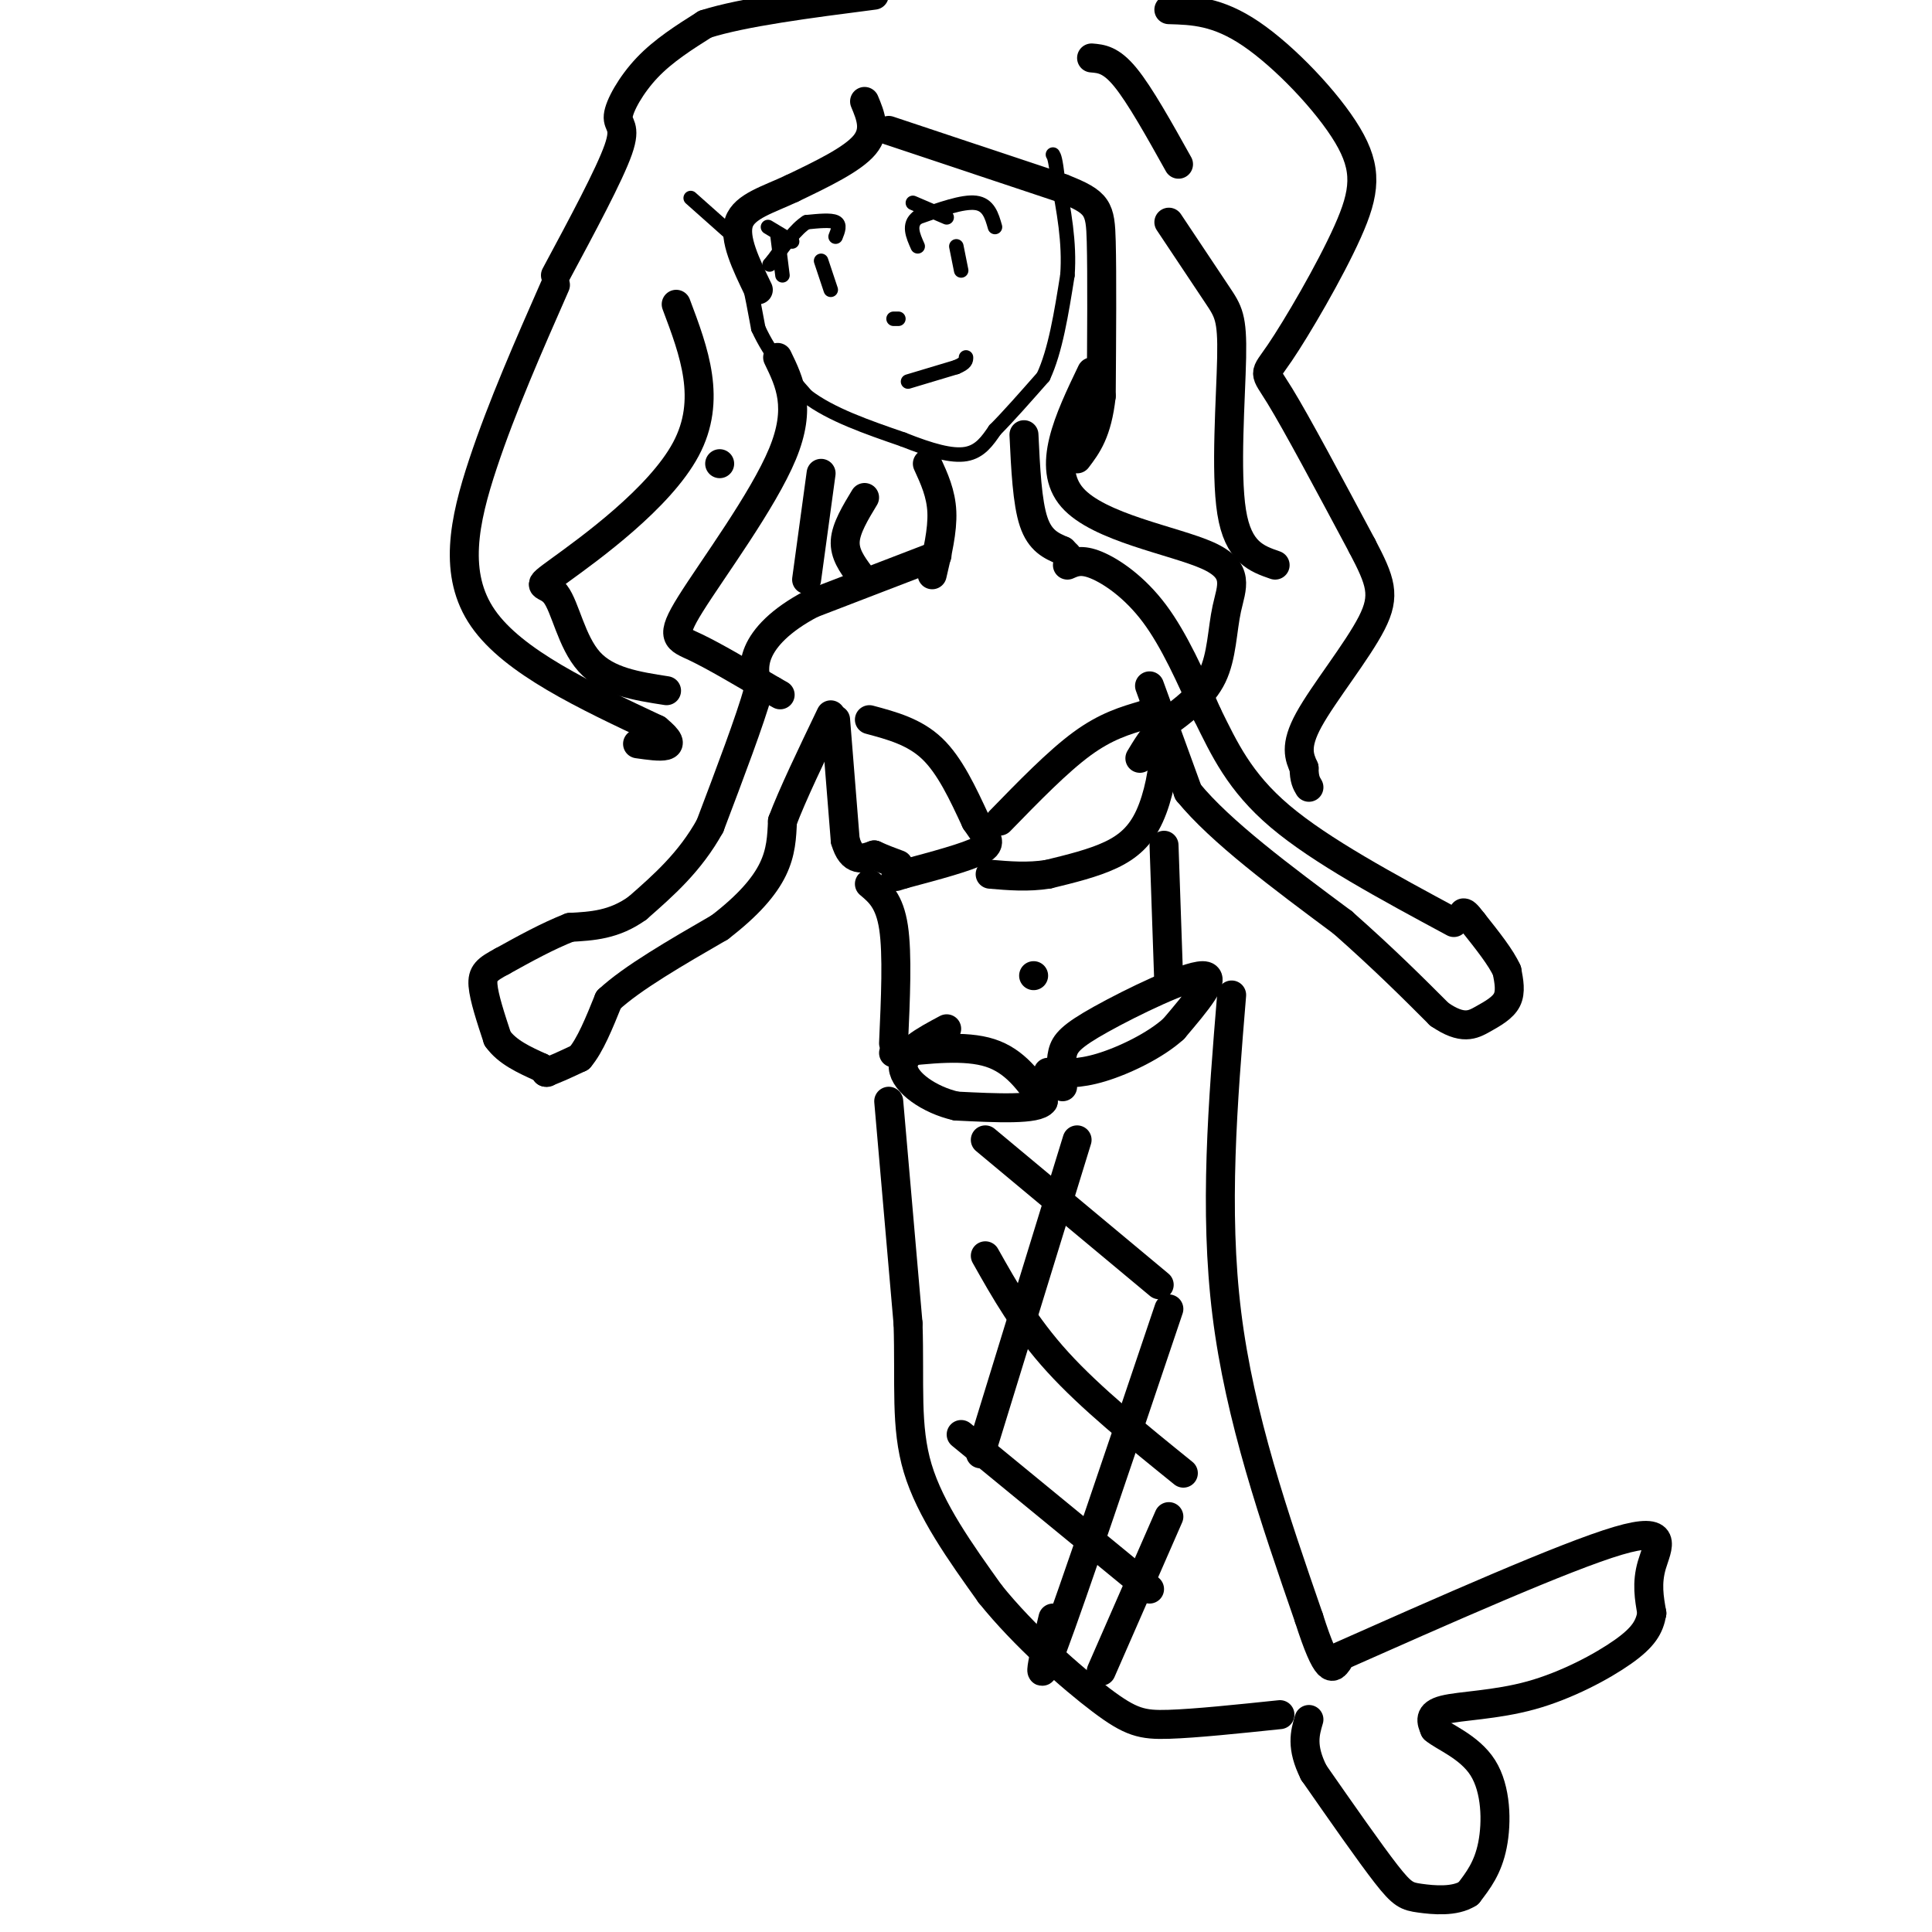<svg viewBox='0 0 400 400' version='1.1' xmlns='http://www.w3.org/2000/svg' xmlns:xlink='http://www.w3.org/1999/xlink'><g fill='none' stroke='rgb(0,0,0)' stroke-width='3' stroke-linecap='round' stroke-linejoin='round'><path d='M143,41c0.000,0.000 9.000,8.000 9,8'/><path d='M152,49c2.333,4.500 3.667,11.750 5,19'/><path d='M157,68c2.500,5.500 6.250,9.750 10,14'/><path d='M167,82c5.000,3.833 12.500,6.417 20,9'/><path d='M187,91c5.733,2.289 10.067,3.511 13,3c2.933,-0.511 4.467,-2.756 6,-5'/><path d='M206,89c2.667,-2.667 6.333,-6.833 10,-11'/><path d='M216,78c2.500,-5.333 3.750,-13.167 5,-21'/><path d='M221,57c0.500,-6.833 -0.750,-13.417 -2,-20'/><path d='M219,37c-0.500,-4.167 -0.750,-4.583 -1,-5'/><path d='M173,49c0.500,-1.250 1.000,-2.500 0,-3c-1.000,-0.500 -3.500,-0.250 -6,0'/><path d='M167,46c-2.167,1.333 -4.583,4.667 -7,8'/><path d='M160,54c-1.167,1.333 -0.583,0.667 0,0'/><path d='M164,50c0.000,0.000 -5.000,-3.000 -5,-3'/><path d='M161,49c0.000,0.000 1.000,8.000 1,8'/><path d='M170,54c0.000,0.000 2.000,6.000 2,6'/><path d='M206,47c-0.667,-2.333 -1.333,-4.667 -4,-5c-2.667,-0.333 -7.333,1.333 -12,3'/><path d='M190,45c-2.000,1.500 -1.000,3.750 0,6'/><path d='M196,45c0.000,0.000 -7.000,-3.000 -7,-3'/><path d='M198,51c0.000,0.000 1.000,5.000 1,5'/><path d='M185,66c0.000,0.000 1.000,0.000 1,0'/><path d='M188,79c0.000,0.000 10.000,-3.000 10,-3'/><path d='M198,76c2.000,-0.833 2.000,-1.417 2,-2'/></g>
<g fill='none' stroke='rgb(0,0,0)' stroke-width='6' stroke-linecap='round' stroke-linejoin='round'><path d='M179,21c1.250,3.000 2.500,6.000 0,9c-2.500,3.000 -8.750,6.000 -15,9'/><path d='M164,39c-4.956,2.333 -9.844,3.667 -11,7c-1.156,3.333 1.422,8.667 4,14'/><path d='M184,27c0.000,0.000 36.000,12.000 36,12'/><path d='M220,39c7.378,2.889 7.822,4.111 8,11c0.178,6.889 0.089,19.444 0,32'/><path d='M228,82c-0.833,7.500 -2.917,10.250 -5,13'/><path d='M161,74c2.506,5.161 5.012,10.321 1,20c-4.012,9.679 -14.542,23.875 -19,31c-4.458,7.125 -2.845,7.179 1,9c3.845,1.821 9.923,5.411 16,9'/><path d='M160,143c2.667,1.500 1.333,0.750 0,0'/><path d='M226,77c-4.732,9.868 -9.464,19.735 -4,26c5.464,6.265 21.124,8.927 28,12c6.876,3.073 4.967,6.558 4,11c-0.967,4.442 -0.990,9.841 -3,14c-2.010,4.159 -6.005,7.080 -10,10'/><path d='M241,150c-2.500,2.833 -3.750,4.917 -5,7'/><path d='M192,96c1.417,3.083 2.833,6.167 3,10c0.167,3.833 -0.917,8.417 -2,13'/><path d='M212,90c0.333,7.000 0.667,14.000 2,18c1.333,4.000 3.667,5.000 6,6'/><path d='M220,114c1.167,1.167 1.083,1.083 1,1'/><path d='M194,115c0.000,0.000 -26.000,10.000 -26,10'/><path d='M168,125c-6.489,3.422 -9.711,6.978 -11,10c-1.289,3.022 -0.644,5.511 0,8'/><path d='M157,143c-1.667,6.000 -5.833,17.000 -10,28'/><path d='M147,171c-4.167,7.500 -9.583,12.250 -15,17'/><path d='M132,188c-4.833,3.500 -9.417,3.750 -14,4'/><path d='M118,192c-4.667,1.833 -9.333,4.417 -14,7'/><path d='M104,199c-3.200,1.711 -4.200,2.489 -4,5c0.200,2.511 1.600,6.756 3,11'/><path d='M103,215c2.000,2.833 5.500,4.417 9,6'/><path d='M112,221c1.667,1.167 1.333,1.083 1,1'/><path d='M113,222c1.333,-0.333 4.167,-1.667 7,-3'/><path d='M120,219c2.167,-2.500 4.083,-7.250 6,-12'/><path d='M126,207c4.833,-4.500 13.917,-9.750 23,-15'/><path d='M149,192c5.933,-4.556 9.267,-8.444 11,-12c1.733,-3.556 1.867,-6.778 2,-10'/><path d='M162,170c2.000,-5.333 6.000,-13.667 10,-22'/><path d='M221,117c1.444,-0.644 2.889,-1.289 6,0c3.111,1.289 7.889,4.511 12,10c4.111,5.489 7.556,13.244 11,21'/><path d='M250,148c3.444,6.956 6.556,13.844 15,21c8.444,7.156 22.222,14.578 36,22'/><path d='M238,142c0.000,0.000 8.000,22.000 8,22'/><path d='M246,164c6.667,8.167 19.333,17.583 32,27'/><path d='M278,191c8.667,7.667 14.333,13.333 20,19'/><path d='M298,210c4.833,3.333 6.917,2.167 9,1c2.083,-1.167 4.167,-2.333 5,-4c0.833,-1.667 0.417,-3.833 0,-6'/><path d='M312,201c-1.167,-2.667 -4.083,-6.333 -7,-10'/><path d='M305,191c-1.500,-2.000 -1.750,-2.000 -2,-2'/><path d='M173,149c0.000,0.000 2.000,25.000 2,25'/><path d='M175,174c1.333,4.667 3.667,3.833 6,3'/><path d='M181,177c1.833,0.833 3.417,1.417 5,2'/><path d='M180,149c4.667,1.250 9.333,2.500 13,6c3.667,3.500 6.333,9.250 9,15'/><path d='M202,170c2.333,3.444 3.667,4.556 1,6c-2.667,1.444 -9.333,3.222 -16,5'/><path d='M187,181c-2.667,0.833 -1.333,0.417 0,0'/><path d='M207,170c6.000,-6.167 12.000,-12.333 17,-16c5.000,-3.667 9.000,-4.833 13,-6'/><path d='M237,148c3.013,-0.077 4.045,2.732 4,7c-0.045,4.268 -1.166,9.995 -3,14c-1.834,4.005 -4.381,6.287 -8,8c-3.619,1.713 -8.309,2.856 -13,4'/><path d='M217,181c-4.167,0.667 -8.083,0.333 -12,0'/><path d='M180,183c2.083,1.750 4.167,3.500 5,9c0.833,5.500 0.417,14.750 0,24'/><path d='M241,175c0.000,0.000 1.000,29.000 1,29'/><path d='M214,202c0.000,0.000 0.000,0.000 0,0'/><path d='M185,218c7.417,-0.833 14.833,-1.667 20,0c5.167,1.667 8.083,5.833 11,10'/><path d='M216,228c-1.167,1.833 -9.583,1.417 -18,1'/><path d='M198,229c-5.644,-1.267 -10.756,-4.933 -11,-8c-0.244,-3.067 4.378,-5.533 9,-8'/><path d='M220,225c-0.244,-2.500 -0.488,-5.000 0,-7c0.488,-2.000 1.708,-3.500 8,-7c6.292,-3.500 17.655,-9.000 21,-9c3.345,-0.000 -1.327,5.500 -6,11'/><path d='M243,213c-3.778,3.444 -10.222,6.556 -15,8c-4.778,1.444 -7.889,1.222 -11,1'/><path d='M184,228c0.000,0.000 4.000,46.000 4,46'/><path d='M188,274c0.400,12.667 -0.600,21.333 2,30c2.600,8.667 8.800,17.333 15,26'/><path d='M205,330c6.964,8.679 16.875,17.375 23,22c6.125,4.625 8.464,5.179 14,5c5.536,-0.179 14.268,-1.089 23,-2'/><path d='M255,206c-1.833,22.250 -3.667,44.500 -1,66c2.667,21.500 9.833,42.250 17,63'/><path d='M271,335c3.833,12.000 4.917,10.500 6,9'/><path d='M275,344c24.556,-10.889 49.111,-21.778 60,-25c10.889,-3.222 8.111,1.222 7,5c-1.111,3.778 -0.556,6.889 0,10'/><path d='M342,334c-0.488,2.848 -1.708,4.970 -6,8c-4.292,3.030 -11.656,6.970 -19,9c-7.344,2.030 -14.670,2.152 -18,3c-3.330,0.848 -2.665,2.424 -2,4'/><path d='M297,358c1.774,1.595 7.208,3.583 10,8c2.792,4.417 2.940,11.262 2,16c-0.940,4.738 -2.970,7.369 -5,10'/><path d='M304,392c-2.798,1.821 -7.292,1.375 -10,1c-2.708,-0.375 -3.631,-0.679 -7,-5c-3.369,-4.321 -9.185,-12.661 -15,-21'/><path d='M272,367c-2.667,-5.333 -1.833,-8.167 -1,-11'/><path d='M204,236c0.000,0.000 36.000,30.000 36,30'/><path d='M204,260c4.083,7.250 8.167,14.500 15,22c6.833,7.500 16.417,15.250 26,23'/><path d='M199,297c0.000,0.000 39.000,32.000 39,32'/><path d='M223,236c0.000,0.000 -20.000,65.000 -20,65'/><path d='M242,271c-10.000,29.667 -20.000,59.333 -24,70c-4.000,10.667 -2.000,2.333 0,-6'/><path d='M242,314c0.000,0.000 -14.000,32.000 -14,32'/><path d='M140,63c3.729,9.898 7.458,19.796 2,30c-5.458,10.204 -20.102,20.715 -26,25c-5.898,4.285 -3.049,2.346 -1,5c2.049,2.654 3.300,9.901 7,14c3.700,4.099 9.850,5.049 16,6'/><path d='M115,59c-5.533,12.578 -11.067,25.156 -15,37c-3.933,11.844 -6.267,22.956 0,32c6.267,9.044 21.133,16.022 36,23'/><path d='M136,151c5.333,4.333 0.667,3.667 -4,3'/><path d='M115,57c5.601,-10.440 11.202,-20.881 13,-26c1.798,-5.119 -0.208,-4.917 0,-7c0.208,-2.083 2.631,-6.452 6,-10c3.369,-3.548 7.685,-6.274 12,-9'/><path d='M146,5c7.833,-2.500 21.417,-4.250 35,-6'/><path d='M242,2c5.026,0.145 10.053,0.290 17,5c6.947,4.710 15.815,13.986 20,21c4.185,7.014 3.689,11.767 0,20c-3.689,8.233 -10.570,19.947 -14,25c-3.430,5.053 -3.409,3.444 0,9c3.409,5.556 10.204,18.278 17,31'/><path d='M282,113c3.845,7.345 4.958,10.208 2,16c-2.958,5.792 -9.988,14.512 -13,20c-3.012,5.488 -2.006,7.744 -1,10'/><path d='M270,159c0.000,2.333 0.500,3.167 1,4'/><path d='M242,46c3.833,5.756 7.667,11.512 10,15c2.333,3.488 3.167,4.708 3,13c-0.167,8.292 -1.333,23.655 0,32c1.333,8.345 5.167,9.673 9,11'/><path d='M226,12c2.000,0.167 4.000,0.333 7,4c3.000,3.667 7.000,10.833 11,18'/><path d='M179,103c-1.917,3.167 -3.833,6.333 -4,9c-0.167,2.667 1.417,4.833 3,7'/><path d='M149,96c0.000,0.000 0.000,0.000 0,0'/><path d='M170,98c0.000,0.000 -3.000,22.000 -3,22'/></g>
</svg>